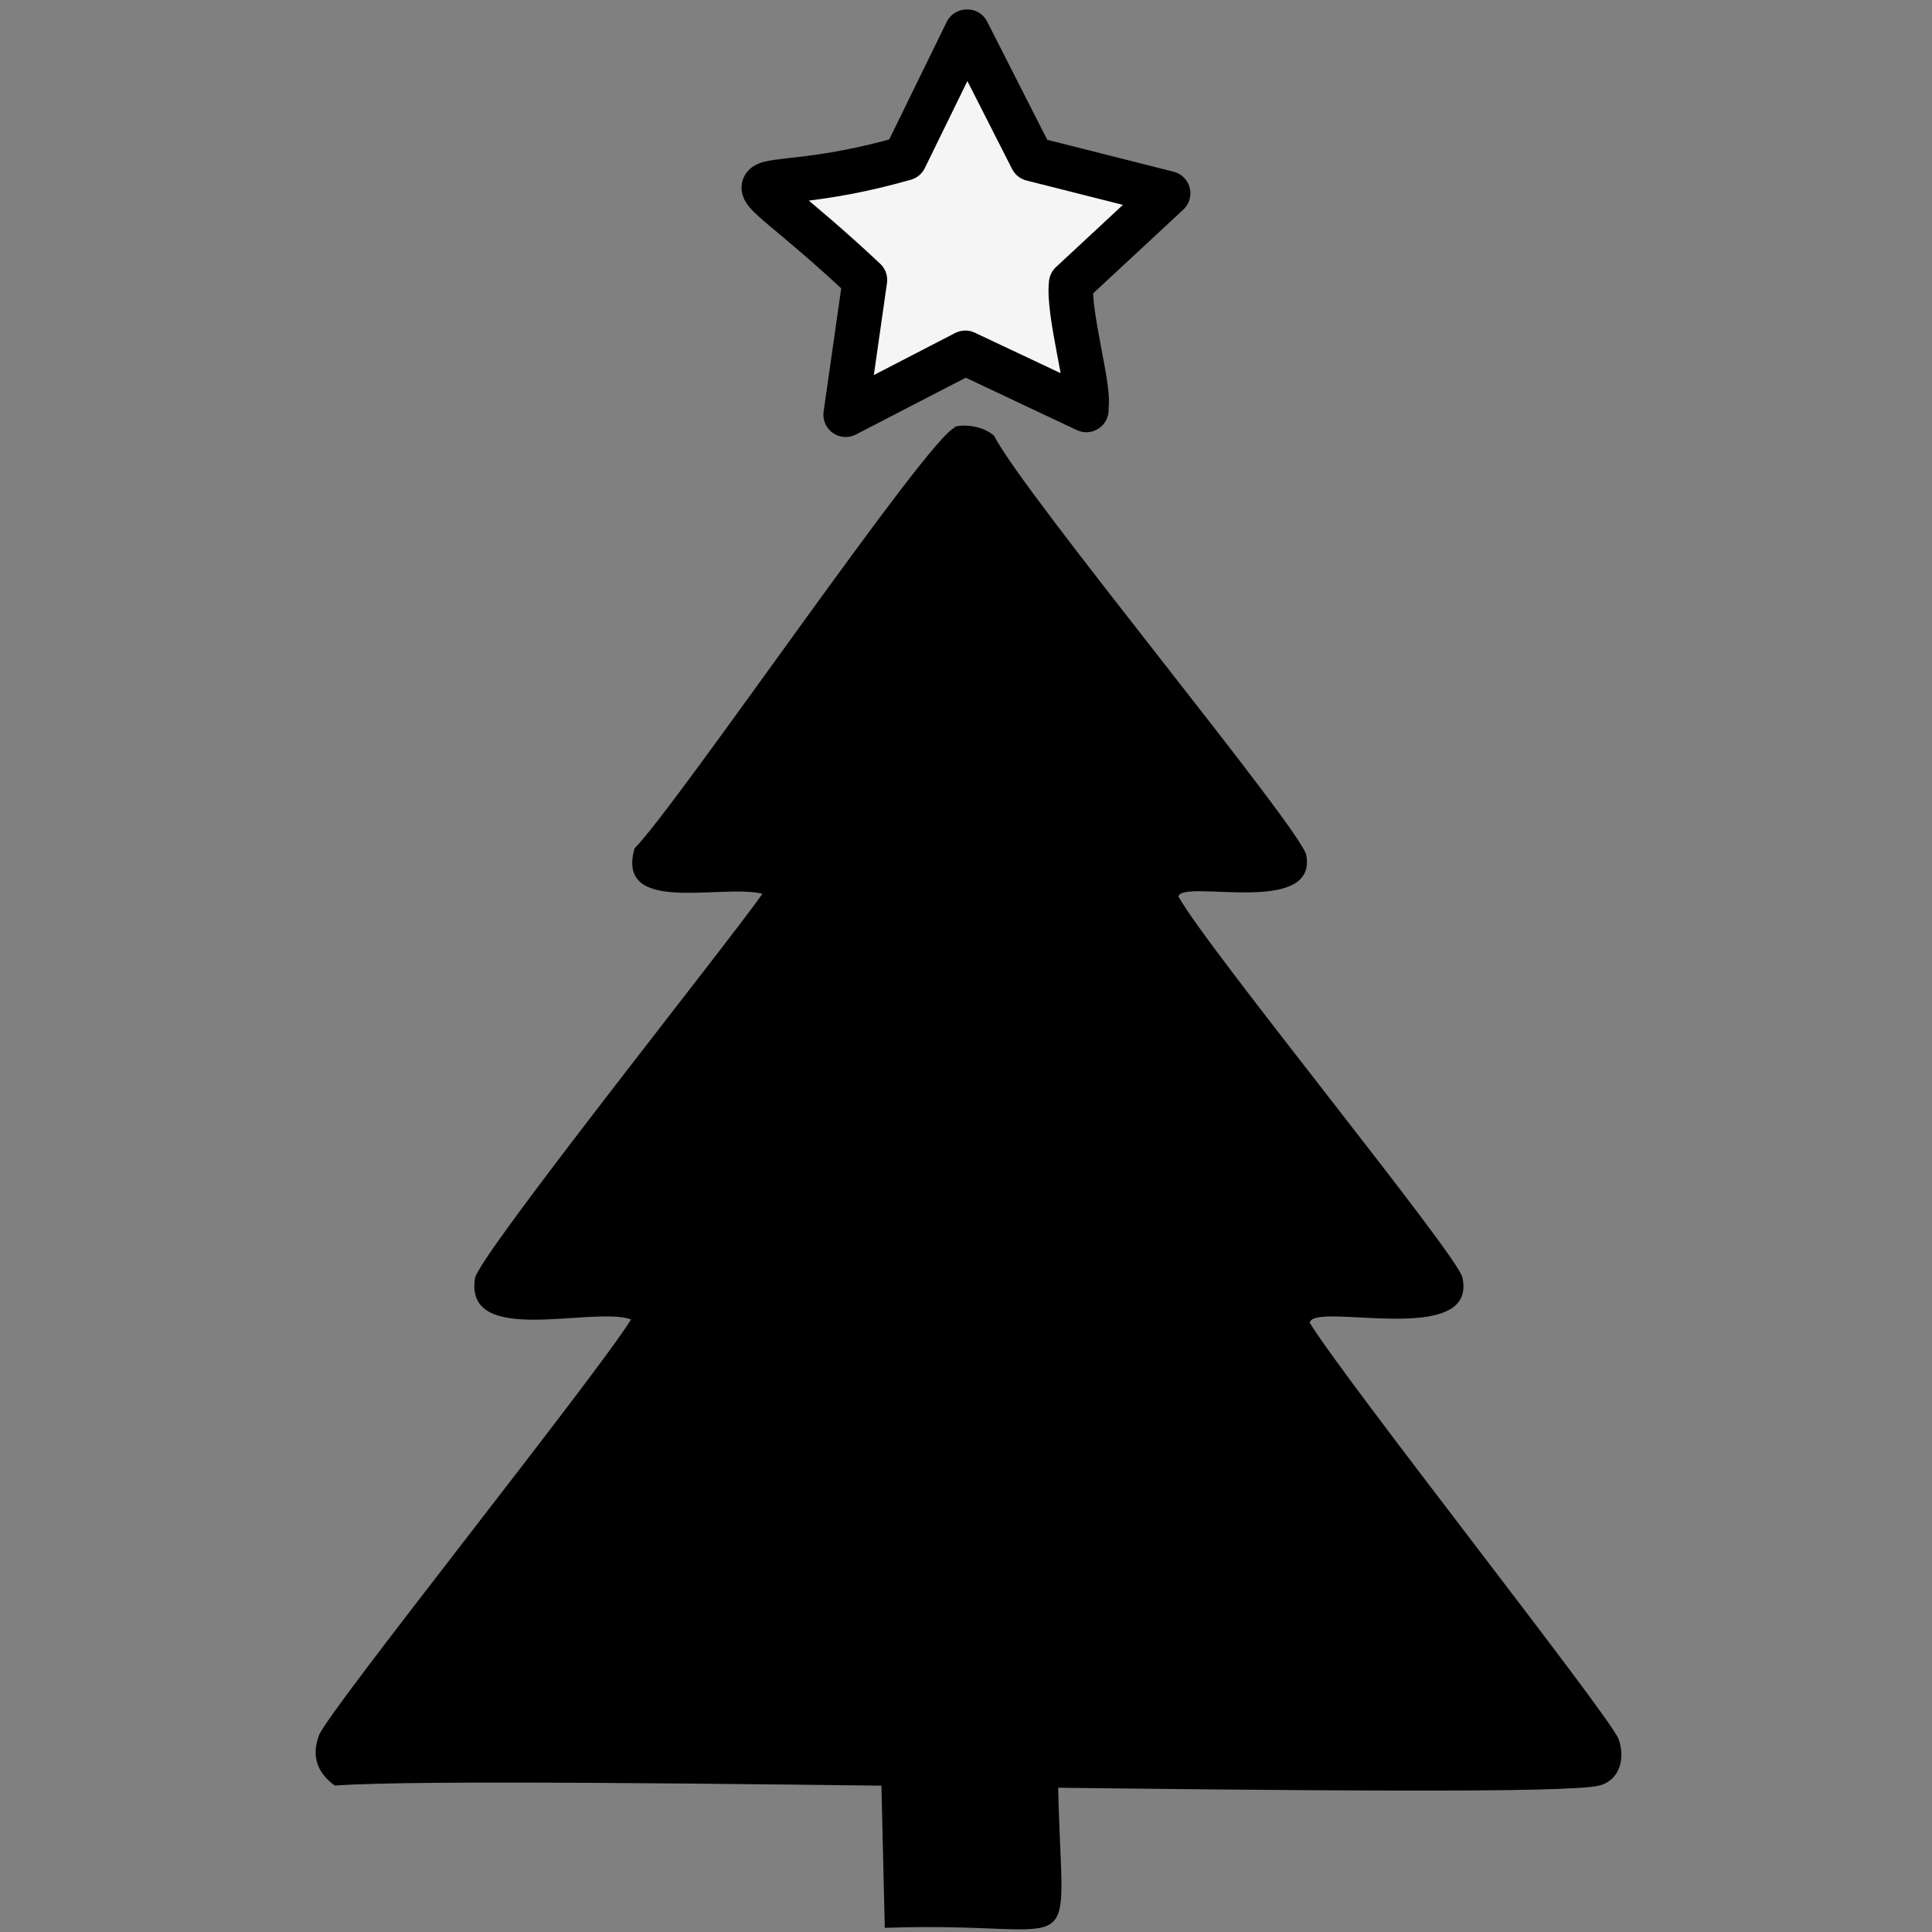 <?xml version="1.0" encoding="UTF-8"?>
<svg xmlns="http://www.w3.org/2000/svg" version="1.1" viewBox="0 0 3685 3685">
  <rect x="0" y="0" width="3685" height="3685" fill="#808080" stroke="none"/>
  <defs>
    <style>
      .cls-1 {
        stroke: #000;
        stroke-linecap: round;
        stroke-linejoin: round;
        stroke-width: 85px;
      }

      .cls-1, .cls-2 {
        fill: #f5f5f5;
      }

      .cls-3 {
        fill: #000;
      }

      .cls-4 {
        display: none;
      }
    </style>
  </defs>
  <!-- Generator: Adobe Illustrator 28.7.1, SVG Export Plug-In . SVG Version: 1.2.0 Build 142)  -->
  <g>
    <g id="Lager_1">
      <g id="Lager_1-2" data-name="Lager_1">
        <g id="Generativt_objekt">
          <g id="Background" class="cls-4">
            <rect class="cls-2" x="-1464.2" y="-1464.2" width="6613.3" height="6613.3"/>
          </g>
          <g>
            <path class="cls-3" d="M1820.1,814.3c22.3-6.6,57.7,0,76.1,17,56.4,111.5,586.2,750.2,595.4,800,21,118-237.4,44.6-243.9,78.7,55.1,99.7,532.5,683.3,541.6,726.5,30.2,136.4-285.9,44.6-291.1,86.6,68.2,111.5,570.5,747.5,588.8,793.4,13.1,35.4,3.9,78.7-36.7,89.2-116.7,30.2-2100.9-22.3-2411.8,0-34.1-24.9-44.6-56.4-30.2-95.7,17-45.9,527.2-683.3,595.4-793.4-73.4-26.2-318.7,53.8-297.7-78.7,7.9-44.6,485.2-642.6,548.2-733.1-77.4-19.7-280.7,42-243.9-86.6,83.9-85.2,562.6-788.2,611.1-802.6l-1.3-1.3Z"/>
            <path class="cls-1" d="M1845,60.5l123.3,242.6,259.7,65.6-184.9,171.8c-6.6,56.4,35.4,198,28.9,234.8v6.6l-230.8-108.9-228.2,118,36.7-257c-282-264.9-253.1-137.7,76.1-232.1l118-241.3h1.3Z"/>
            <path class="cls-3" d="M1681.1,3399.1h337c6.6,365.9,63,263.6-330.5,278l-6.6-278Z"/>
          </g>
        </g>
      </g>
    </g>
  </g>
</svg>